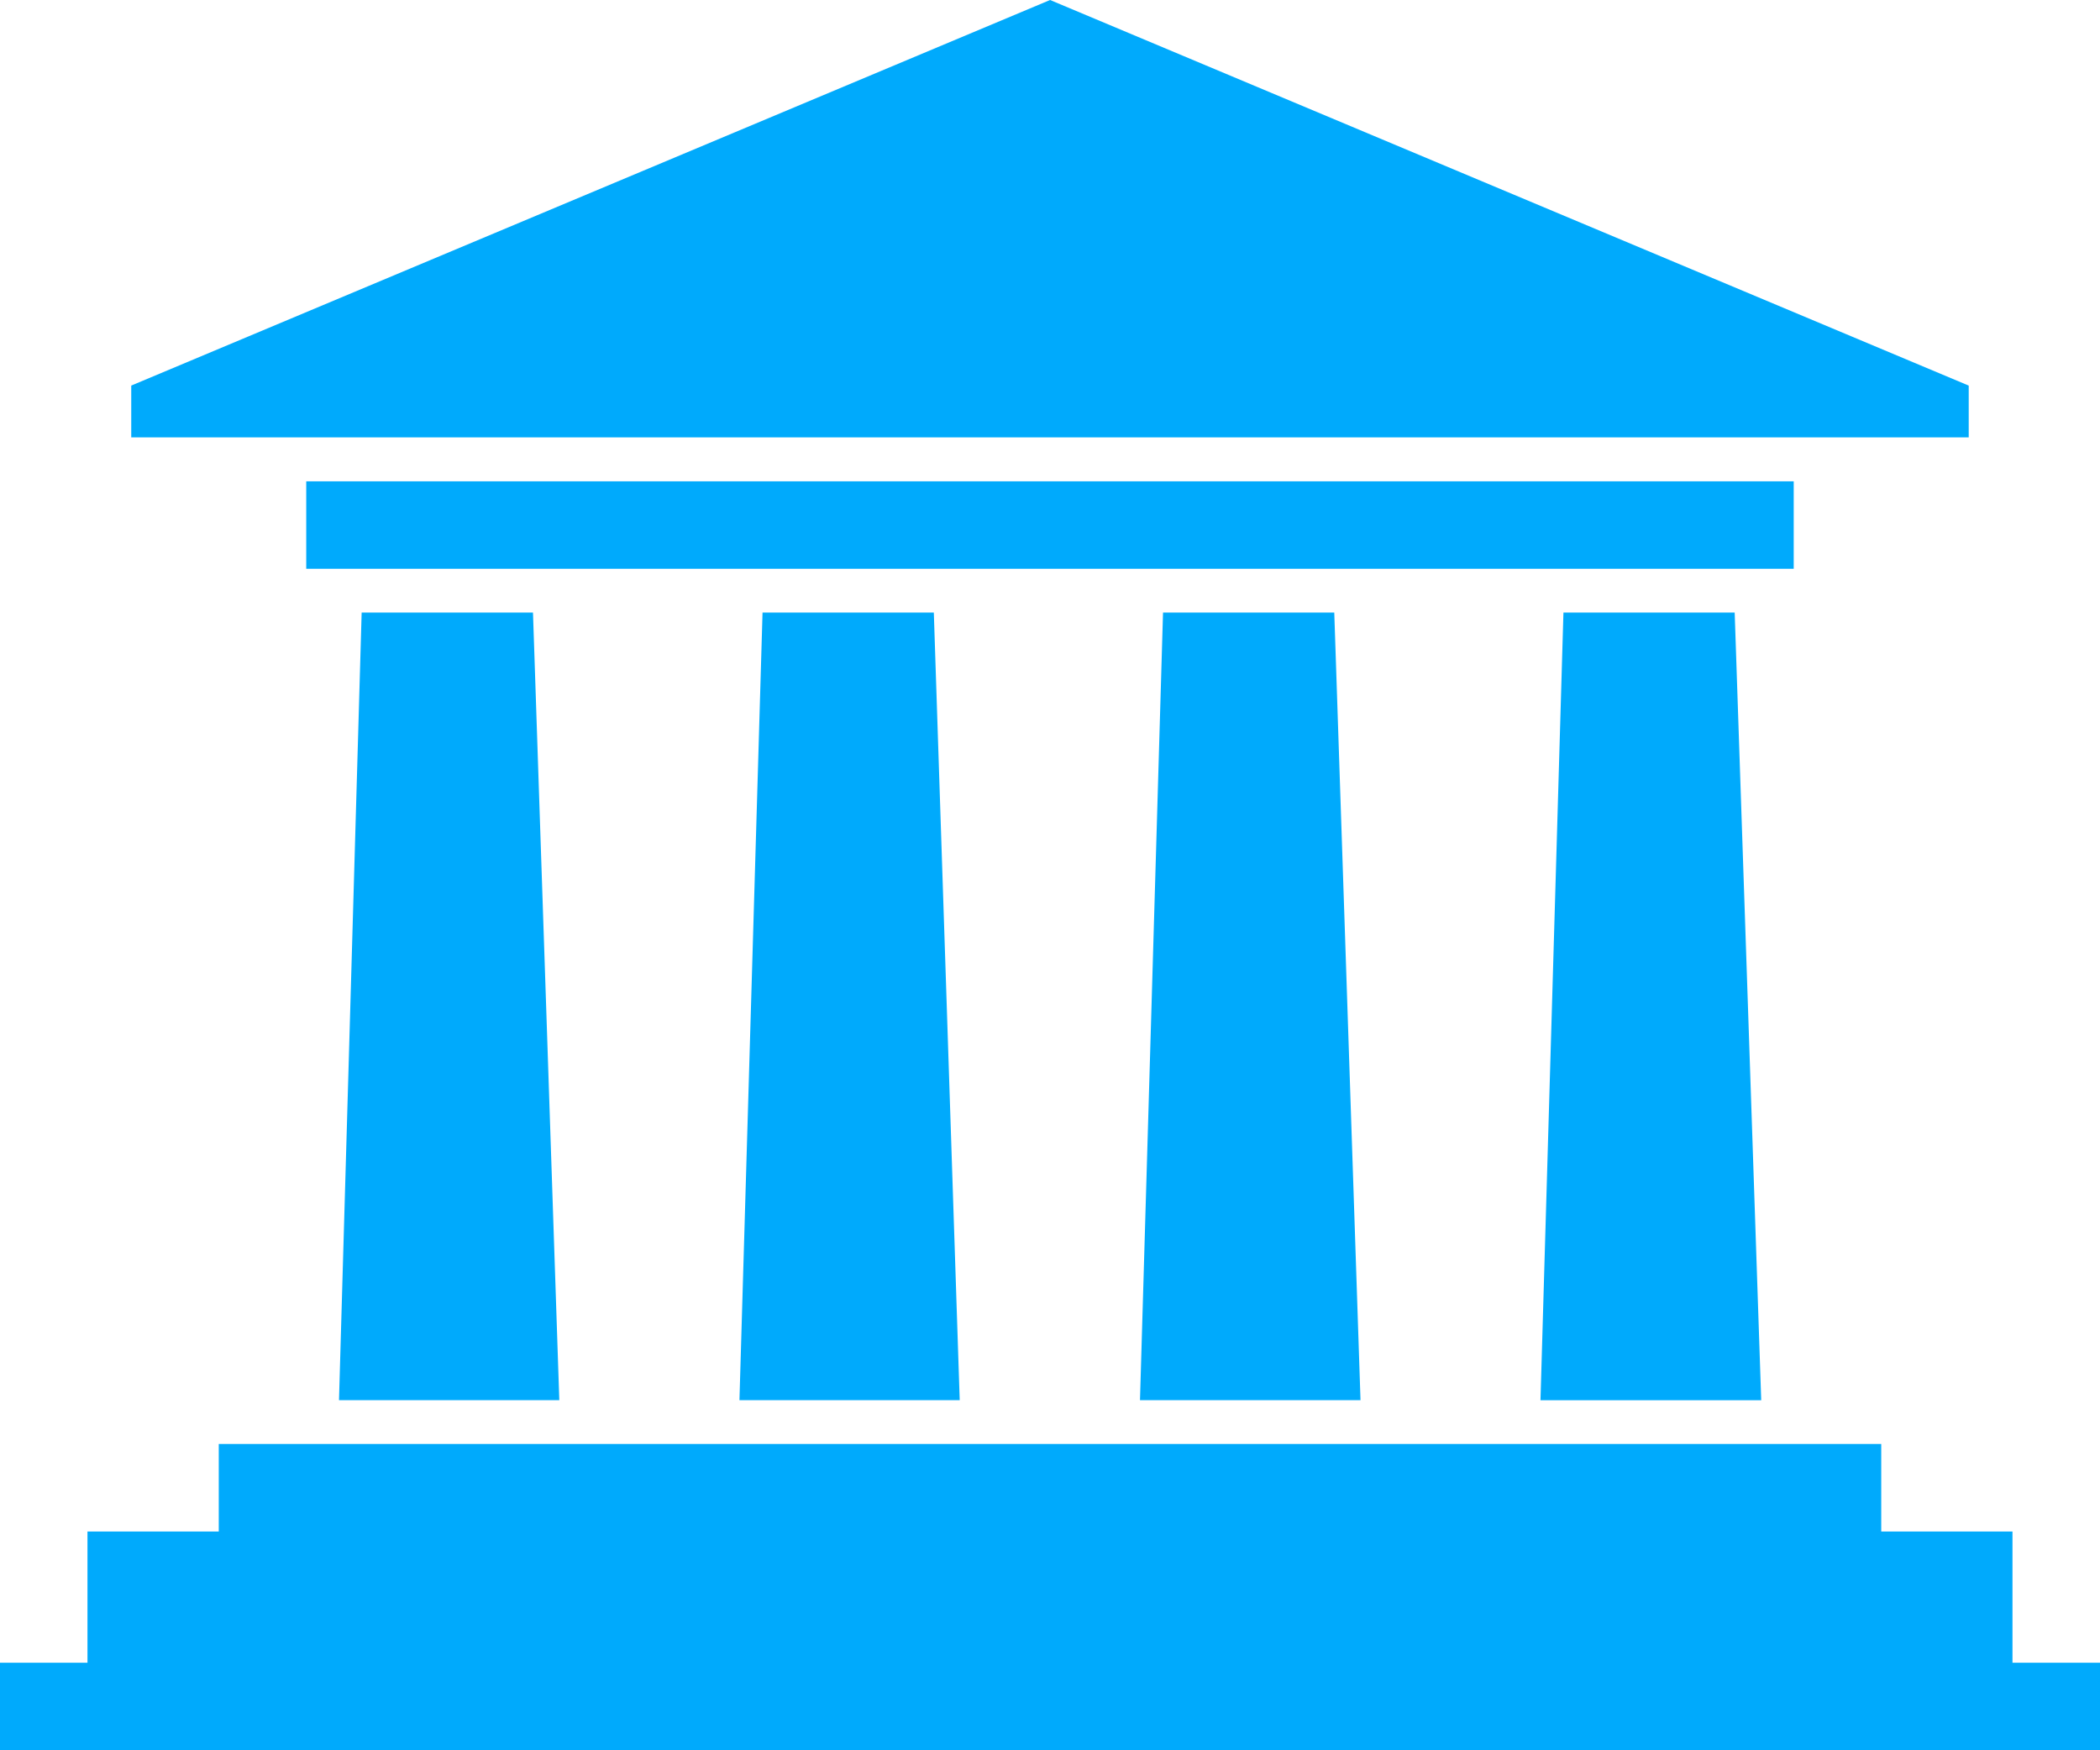 <svg xmlns="http://www.w3.org/2000/svg" width="48.66" height="40.55" viewBox="0 0 48.66 40.55">
  <path id="Icon_map-museum" data-name="Icon map-museum" d="M9.1,17.792h3.97l.61,18.247H8.575L9.1,17.792ZM5.789,37.054H44.311v2.027h3.041v3.041H49.38V44.15H.72V42.122H2.747V39.081H5.789Zm40.55-24.52L25.052,3.6,3.761,12.533v1.2H46.338v-1.2ZM7.816,14.751H42.283v2.027H7.816Zm29.131,3.041h3.968L41.53,36.04H36.415l.532-18.247Zm-9.278,0h3.968l.608,18.247h-5.11Zm-9.28,0h3.969l.6,18.247H17.854Z" transform="translate(-0.72 -3.6)" fill="#00aafc"/>
</svg>


